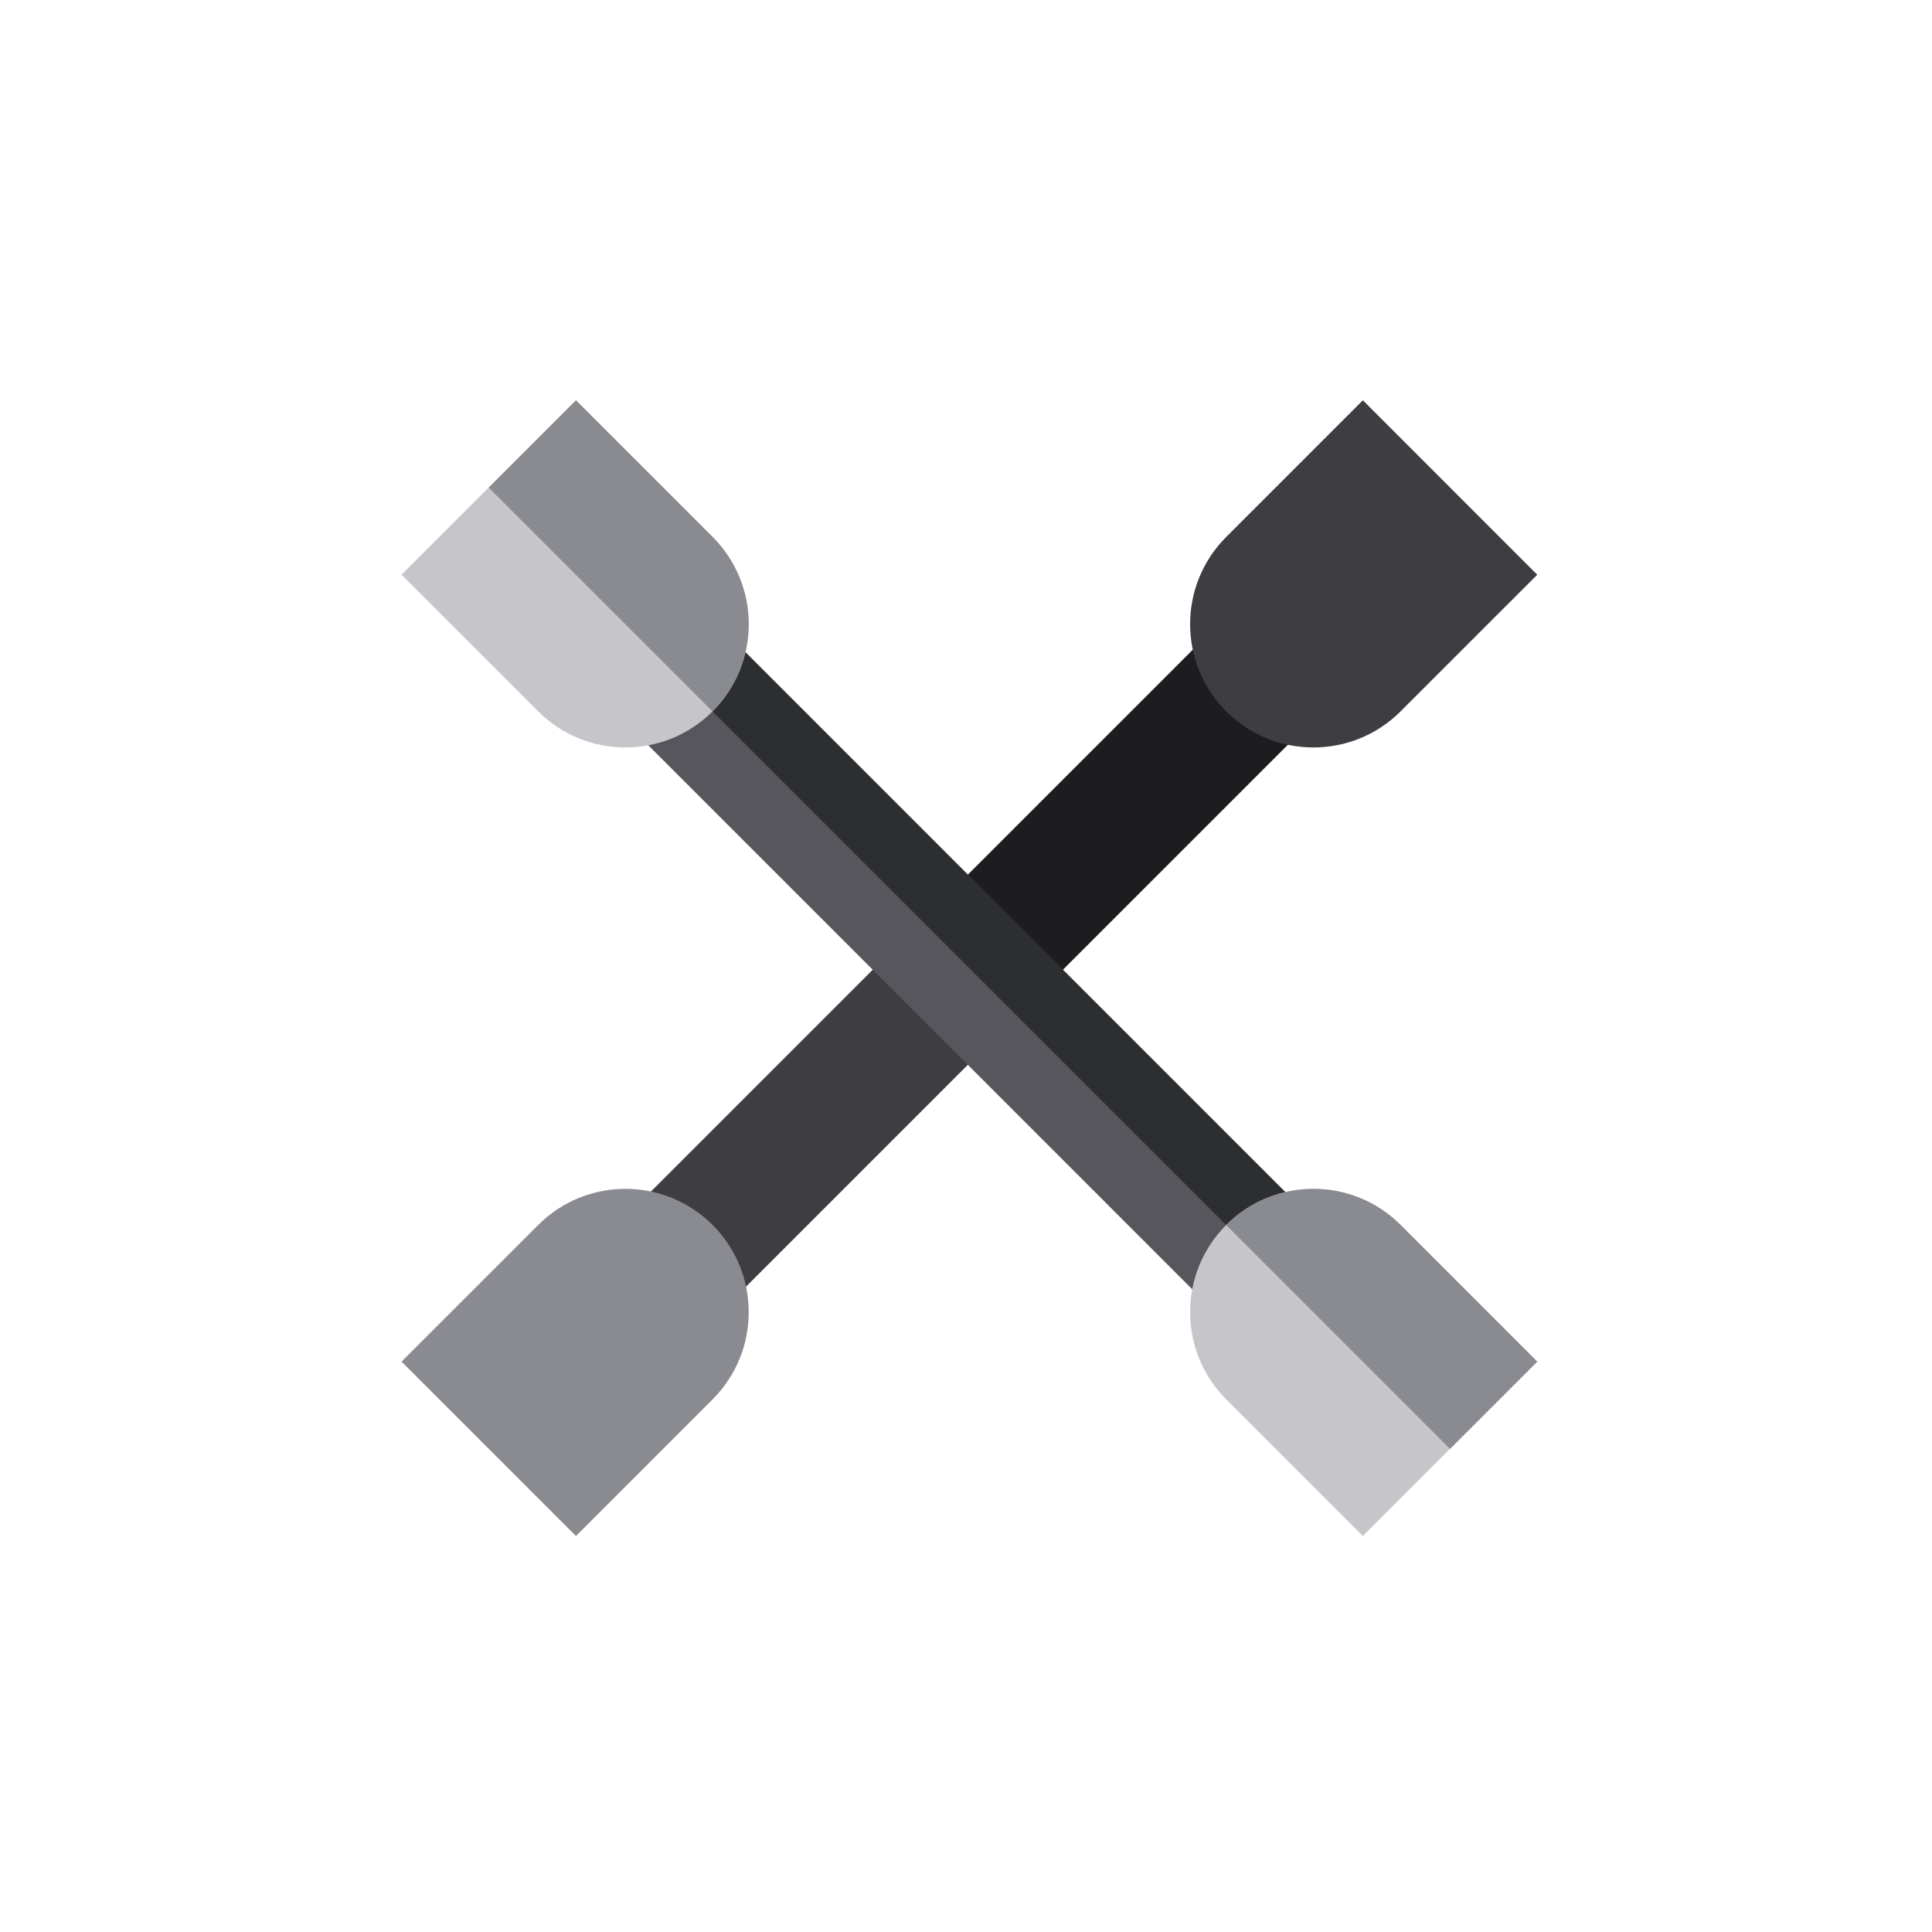 <svg width="87" height="87" viewBox="0 0 87 87" fill="none" xmlns="http://www.w3.org/2000/svg">
<g id="wrench-svgrepo-com 2" clip-path="url(#clip0_1492_1911)">
<path id="Vector" d="M41.415 41.553L24.907 58.06C23.725 59.243 23.725 61.16 24.907 62.343C26.09 63.525 28.007 63.525 29.19 62.343L45.697 45.835L41.415 41.553Z" fill="#3E3E42"/>
<path id="Vector_2" d="M58.117 24.852L41.604 41.364L45.886 45.647L62.399 29.134C63.582 27.951 63.582 26.034 62.399 24.851C61.217 23.669 59.3 23.669 58.117 24.852Z" fill="#1D1D1F"/>
<path id="Vector_3" d="M60.336 60.422C59.153 61.605 57.236 61.605 56.053 60.422L26.222 30.589C25.04 29.407 25.04 27.489 26.222 26.307C27.405 25.125 29.322 25.125 30.505 26.307L60.336 56.14C61.518 57.322 61.518 59.24 60.336 60.422Z" fill="#57565C"/>
<path id="Vector_4" d="M69.224 25.88L61.371 18.026L55.218 24.179C53.05 26.348 53.05 29.864 55.218 32.032C57.387 34.201 60.903 34.201 63.071 32.032L69.224 25.88Z" fill="#3E3E42"/>
<path id="Vector_5" d="M25.936 69.168L18.082 61.315L24.236 55.162C26.404 52.993 29.92 52.993 32.089 55.162C34.257 57.33 34.257 60.846 32.089 63.015L25.936 69.168Z" fill="#8A8A91"/>
<path id="Vector_6" d="M26.292 26.241L60.403 60.352C61.517 59.164 61.495 57.299 60.335 56.14L30.504 26.307C29.345 25.148 27.479 25.126 26.292 26.241Z" fill="#2D2E30"/>
<path id="Vector_7" d="M69.224 61.315L61.371 69.168L55.218 63.015C53.05 60.846 53.05 57.33 55.218 55.162C57.387 52.993 60.903 52.993 63.071 55.162L69.224 61.315Z" fill="#C6C5CA"/>
<path id="Vector_8" d="M55.218 55.162C55.218 55.163 55.217 55.164 55.216 55.165L65.296 65.244L69.225 61.315L63.072 55.162C60.903 52.993 57.387 52.993 55.218 55.162Z" fill="#8A8A91"/>
<path id="Vector_9" d="M25.936 18.026L18.082 25.879L24.236 32.032C26.404 34.201 29.92 34.201 32.089 32.032C34.257 29.864 34.257 26.348 32.089 24.179L25.936 18.026Z" fill="#C6C5CA"/>
<path id="Vector_10" d="M32.086 32.035C32.087 32.034 32.088 32.034 32.089 32.033C34.257 29.864 34.257 26.348 32.089 24.18L25.936 18.026L22.006 21.956L32.086 32.035Z" fill="#8A8A91"/>
</g>
<defs>
<clipPath id="clip0_1492_1911">
<rect width="61.22" height="61.22" fill="white" transform="translate(0.365 43.597) rotate(-45)"/>
</clipPath>
</defs>
</svg>
